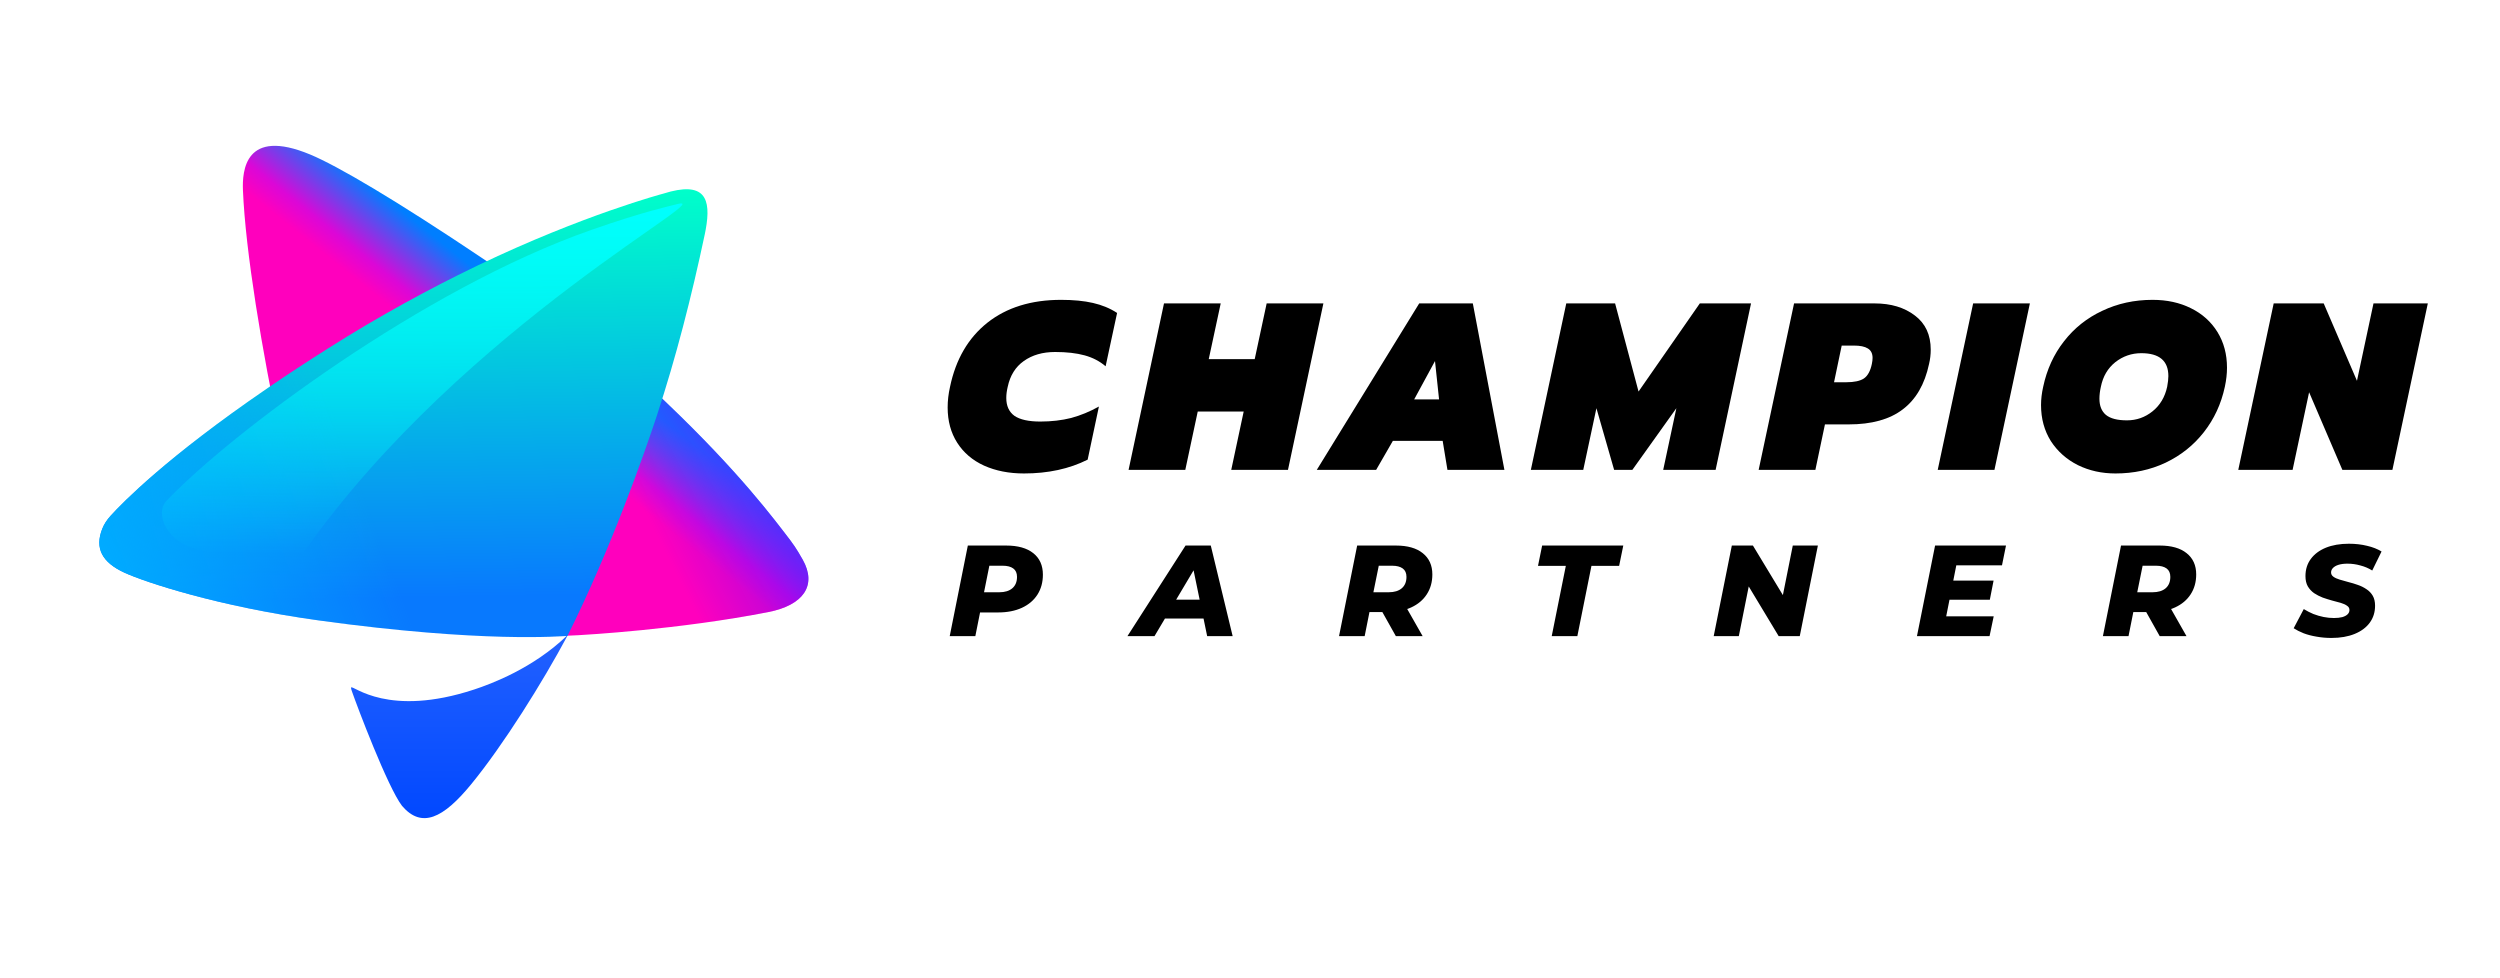 <?xml version="1.0" encoding="UTF-8"?> <svg xmlns="http://www.w3.org/2000/svg" width="179" height="70" viewBox="0 0 179 70" fill="none"><path d="M34.595 18.529C28.296 14.299 24.154 11.873 22.211 11.064C17.529 9.114 17.339 12.245 17.395 13.626C17.753 22.354 22.146 42.184 23.677 44.169C24.052 44.655 25.469 44.714 25.966 44.727C30.853 44.859 36.708 45.776 41.401 45.481C41.826 45.455 48.582 45.088 55.017 43.823C57.489 43.337 58.523 41.938 57.476 40.077C57.362 39.874 57.009 39.239 56.593 38.695C55.416 37.157 52.961 33.84 47.769 28.879C47.717 28.828 47.664 28.778 47.612 28.728C45.776 26.984 43.654 25.136 41.217 23.262C38.832 21.426 36.614 19.86 34.595 18.529Z" fill="url(#paint0_linear_669_2860)"></path><path d="M34.595 18.529C28.296 14.299 24.154 11.873 22.211 11.064C17.529 9.114 17.339 12.245 17.395 13.625C17.753 22.354 22.146 42.184 23.677 44.169C24.052 44.655 25.469 44.714 25.966 44.727C30.853 44.859 36.708 45.776 41.401 45.481C41.826 45.455 48.582 45.088 55.017 43.823C57.489 43.337 58.523 41.938 57.476 40.077C57.362 39.874 57.009 39.239 56.593 38.695C55.416 37.157 52.961 33.84 47.769 28.879C47.717 28.828 47.664 28.778 47.612 28.728C45.776 26.984 43.654 25.136 41.217 23.262C38.832 21.426 36.614 19.86 34.595 18.529Z" fill="url(#paint1_linear_669_2860)"></path><path d="M33.953 49.368C27.796 51.395 25.313 49.068 25.145 49.219C25.102 49.258 25.21 49.533 25.224 49.573C25.552 50.519 27.755 56.362 28.787 57.703C30.187 59.336 31.725 58.605 33.728 56.163C36.038 53.346 38.844 48.859 40.634 45.512C40.641 45.498 40.623 45.485 40.612 45.496C38.18 47.847 35.176 48.965 33.953 49.368Z" fill="url(#paint2_linear_669_2860)"></path><path d="M47.482 13.867C47.479 13.868 41.789 15.373 34.259 18.981C34.17 19.023 34.082 19.067 33.993 19.11C30.828 20.637 27.261 22.559 23.49 24.945C21.96 25.913 20.562 26.833 19.29 27.701C19.217 27.751 19.144 27.8 19.073 27.851C11.966 32.723 8.803 35.954 7.916 36.934C7.666 37.209 7.456 37.52 7.321 37.864C6.771 39.256 7.306 40.269 8.922 41.009C10.36 41.667 15.542 43.412 22.823 44.421C34.626 46.058 40.241 45.541 40.614 45.535C40.626 45.535 40.628 45.534 40.63 45.534C43.792 39.199 46.169 32.366 47.013 29.813C47.025 29.776 47.037 29.739 47.049 29.702C48.407 25.569 49.516 21.239 50.46 16.786C50.483 16.675 50.506 16.567 50.524 16.461C50.525 16.457 50.526 16.453 50.526 16.45C50.939 14.207 50.485 12.914 47.482 13.867Z" fill="url(#paint3_linear_669_2860)"></path><path d="M47.482 13.867C47.479 13.868 41.789 15.373 34.259 18.981C34.17 19.023 34.082 19.067 33.993 19.11C30.828 20.637 27.261 22.559 23.49 24.945C21.96 25.913 20.562 26.833 19.29 27.701C19.217 27.751 19.144 27.8 19.073 27.851C11.966 32.723 8.803 35.954 7.916 36.934C7.666 37.209 7.456 37.52 7.321 37.864C6.771 39.256 7.306 40.269 8.922 41.009C10.36 41.667 15.542 43.412 22.823 44.421C34.626 46.058 40.241 45.541 40.614 45.535C40.626 45.535 40.628 45.534 40.63 45.534C43.792 39.199 46.169 32.366 47.013 29.813C47.025 29.776 47.037 29.739 47.049 29.702C48.407 25.569 49.516 21.239 50.46 16.786C50.483 16.675 50.506 16.567 50.524 16.461C50.525 16.457 50.526 16.453 50.526 16.45C50.939 14.207 50.485 12.914 47.482 13.867Z" fill="url(#paint4_linear_669_2860)"></path><path d="M11.918 35.863C16.45 31.086 30.281 20.681 42.342 16.46C46.201 15.11 48.007 14.745 48.302 14.661C52.393 13.492 33.349 23.082 21.77 39.51C21.77 39.51 16.432 39.938 14.877 39.519C14.673 39.464 14.469 39.407 14.262 39.365C11.961 38.894 11.042 36.786 11.918 35.863Z" fill="url(#paint5_linear_669_2860)"></path><path d="M73.318 33.9C72.244 33.9 71.29 33.712 70.456 33.337C69.634 32.962 68.994 32.416 68.537 31.7C68.08 30.984 67.852 30.143 67.852 29.177C67.852 28.688 67.909 28.193 68.023 27.693C68.434 25.726 69.325 24.197 70.696 23.106C72.079 22.014 73.838 21.469 75.974 21.469C76.854 21.469 77.614 21.543 78.254 21.69C78.905 21.838 79.482 22.077 79.984 22.407L79.162 26.226C78.739 25.863 78.236 25.601 77.654 25.442C77.071 25.283 76.368 25.203 75.546 25.203C74.655 25.203 73.906 25.419 73.301 25.851C72.707 26.272 72.324 26.886 72.153 27.693C72.084 27.977 72.05 28.244 72.05 28.494C72.05 29.063 72.244 29.489 72.633 29.773C73.033 30.046 73.65 30.183 74.484 30.183C75.283 30.183 76.02 30.097 76.694 29.927C77.368 29.745 78.031 29.472 78.682 29.108L77.876 32.911C76.563 33.57 75.043 33.9 73.318 33.9Z" fill="black"></path><path d="M83.342 21.724H87.403L86.546 25.715H89.837L90.693 21.724H94.755L92.219 33.644H88.157L89.048 29.466H85.758L84.867 33.644H80.806L83.342 21.724Z" fill="black"></path><path d="M101.615 21.724H105.454L107.716 33.644H103.637L103.295 31.564H99.73L98.531 33.644H94.281L101.615 21.724ZM103.037 28.597L102.746 25.851L101.255 28.597H103.037Z" fill="black"></path><path d="M112.145 21.724H115.641L117.32 28.034L121.707 21.724H125.374L122.838 33.644H119.085L120.028 29.228L116.875 33.644H115.572L114.304 29.228L113.361 33.644H109.609L112.145 21.724Z" fill="black"></path><path d="M128.455 21.724H134.213C135.39 21.724 136.355 22.014 137.109 22.594C137.863 23.163 138.24 23.976 138.24 25.033C138.24 25.385 138.2 25.726 138.121 26.056C137.812 27.511 137.184 28.597 136.235 29.313C135.299 30.029 134.008 30.387 132.363 30.387H130.666L129.981 33.644H125.919L128.455 21.724ZM132.191 27.369C132.762 27.369 133.185 27.278 133.459 27.096C133.734 26.903 133.922 26.556 134.025 26.056C134.059 25.897 134.076 25.755 134.076 25.63C134.076 25.311 133.962 25.084 133.734 24.948C133.516 24.811 133.185 24.743 132.74 24.743H131.866L131.317 27.369H132.191Z" fill="black"></path><path d="M141.277 21.724H145.339L142.802 33.644H138.741L141.277 21.724Z" fill="black"></path><path d="M151.467 33.9C150.485 33.9 149.588 33.701 148.777 33.303C147.966 32.894 147.32 32.32 146.84 31.581C146.372 30.831 146.138 29.972 146.138 29.006C146.138 28.585 146.189 28.148 146.292 27.693C146.555 26.454 147.052 25.368 147.783 24.436C148.514 23.492 149.428 22.765 150.525 22.253C151.622 21.73 152.821 21.469 154.123 21.469C155.152 21.469 156.066 21.668 156.865 22.066C157.677 22.463 158.311 23.032 158.768 23.771C159.225 24.51 159.453 25.362 159.453 26.329C159.453 26.761 159.402 27.215 159.299 27.693C159.036 28.921 158.533 30.006 157.791 30.95C157.06 31.882 156.146 32.61 155.049 33.133C153.964 33.644 152.77 33.9 151.467 33.9ZM152.29 30.097C152.975 30.097 153.587 29.881 154.123 29.449C154.66 29.017 155.009 28.432 155.169 27.693C155.226 27.386 155.255 27.13 155.255 26.926C155.255 25.834 154.609 25.288 153.318 25.288C152.621 25.288 151.999 25.505 151.45 25.936C150.913 26.369 150.571 26.954 150.422 27.693C150.353 28 150.319 28.284 150.319 28.546C150.319 29.057 150.473 29.444 150.782 29.705C151.102 29.967 151.604 30.097 152.29 30.097Z" fill="black"></path><path d="M162.796 21.724H166.377L168.759 27.267L169.942 21.724H173.832L171.296 33.644H167.714L165.332 28.085L164.15 33.644H160.26L162.796 21.724Z" fill="black"></path><path d="M68 45.547L69.297 39.061H72.04C72.88 39.061 73.528 39.243 73.985 39.608C74.442 39.972 74.671 40.485 74.671 41.146C74.671 41.689 74.541 42.165 74.282 42.573C74.022 42.98 73.652 43.295 73.17 43.518C72.688 43.74 72.12 43.851 71.465 43.851H69.362L70.335 43.036L69.834 45.547H68ZM70.288 43.249L69.649 42.406H71.549C71.95 42.406 72.262 42.31 72.484 42.119C72.707 41.927 72.818 41.655 72.818 41.303C72.818 41.032 72.728 40.831 72.549 40.701C72.37 40.571 72.12 40.506 71.799 40.506H70.038L71.011 39.636L70.288 43.249ZM80.725 45.547L84.885 39.061H86.692L88.258 45.547H86.433L85.274 39.932H85.997L82.662 45.547H80.725ZM82.541 44.287L83.282 42.934H86.451L86.655 44.287H82.541ZM95.875 45.547L97.173 39.061H99.943C100.777 39.061 101.419 39.243 101.87 39.608C102.327 39.972 102.556 40.479 102.556 41.127C102.556 41.671 102.423 42.146 102.157 42.554C101.898 42.956 101.527 43.267 101.046 43.49C100.564 43.712 99.996 43.824 99.341 43.824H97.237L98.21 43.036L97.71 45.547H95.875ZM99.943 45.547L98.618 43.184H100.517L101.861 45.547H99.943ZM98.164 43.249L97.525 42.406H99.424C99.832 42.406 100.147 42.31 100.369 42.119C100.592 41.927 100.703 41.655 100.703 41.303C100.703 41.032 100.613 40.831 100.434 40.701C100.255 40.571 100.005 40.506 99.683 40.506H97.914L98.896 39.636L98.164 43.249ZM111.103 45.547L112.113 40.516H110.121L110.417 39.061H116.227L115.93 40.516H113.948L112.938 45.547H111.103ZM122.701 45.547L123.999 39.061H125.509L128.131 43.397L127.501 43.379L128.363 39.061H130.16L128.863 45.547H127.353L124.74 41.211L125.361 41.229L124.499 45.547H122.701ZM139.728 41.572H142.74L142.471 42.943H139.46L139.728 41.572ZM139.348 44.129H142.749L142.452 45.547H137.254L138.552 39.061H143.629L143.342 40.479H140.071L139.348 44.129ZM150.568 45.547L151.865 39.061H154.635C155.469 39.061 156.112 39.243 156.563 39.608C157.02 39.972 157.248 40.479 157.248 41.127C157.248 41.671 157.116 42.146 156.85 42.554C156.59 42.956 156.22 43.267 155.738 43.49C155.256 43.712 154.688 43.824 154.033 43.824H151.93L152.903 43.036L152.402 45.547H150.568ZM154.635 45.547L153.31 43.184H155.21L156.553 45.547H154.635ZM152.856 43.249L152.217 42.406H154.117C154.524 42.406 154.839 42.31 155.062 42.119C155.284 41.927 155.395 41.655 155.395 41.303C155.395 41.032 155.306 40.831 155.127 40.701C154.947 40.571 154.697 40.506 154.376 40.506H152.606L153.588 39.636L152.856 43.249ZM166.933 45.677C166.562 45.677 166.207 45.646 165.867 45.584C165.528 45.528 165.219 45.448 164.941 45.343C164.663 45.232 164.425 45.111 164.227 44.982L164.95 43.61C165.173 43.746 165.401 43.864 165.636 43.962C165.877 44.055 166.121 44.126 166.368 44.176C166.615 44.225 166.862 44.25 167.109 44.25C167.344 44.25 167.545 44.228 167.711 44.185C167.878 44.135 168.005 44.068 168.091 43.981C168.178 43.895 168.221 43.793 168.221 43.675C168.221 43.545 168.162 43.444 168.045 43.37C167.934 43.289 167.785 43.221 167.6 43.166C167.415 43.11 167.208 43.054 166.979 42.999C166.757 42.937 166.531 42.866 166.303 42.786C166.081 42.699 165.877 42.594 165.691 42.471C165.506 42.341 165.355 42.177 165.237 41.98C165.126 41.782 165.071 41.538 165.071 41.248C165.071 40.778 165.197 40.37 165.451 40.025C165.704 39.679 166.062 39.41 166.525 39.218C166.995 39.027 167.548 38.931 168.184 38.931C168.647 38.931 169.08 38.981 169.481 39.08C169.883 39.172 170.228 39.308 170.519 39.487L169.852 40.849C169.598 40.689 169.317 40.568 169.008 40.488C168.706 40.401 168.394 40.358 168.073 40.358C167.826 40.358 167.612 40.386 167.433 40.442C167.26 40.497 167.128 40.574 167.035 40.673C166.948 40.766 166.905 40.871 166.905 40.988C166.905 41.112 166.961 41.214 167.072 41.294C167.183 41.374 167.331 41.442 167.517 41.498C167.708 41.553 167.915 41.612 168.138 41.674C168.366 41.73 168.592 41.797 168.814 41.878C169.036 41.952 169.243 42.054 169.435 42.184C169.626 42.307 169.778 42.465 169.889 42.656C170 42.847 170.055 43.085 170.055 43.37C170.055 43.833 169.929 44.237 169.676 44.583C169.422 44.929 169.061 45.198 168.592 45.389C168.122 45.581 167.569 45.677 166.933 45.677Z" fill="black"></path><defs><linearGradient id="paint0_linear_669_2860" x1="47.75" y1="37.814" x2="53.051" y2="31.187" gradientUnits="userSpaceOnUse"><stop stop-color="#FF00BD"></stop><stop offset="0.198" stop-color="#DB07D7"></stop><stop offset="0.698" stop-color="#007EFF"></stop></linearGradient><linearGradient id="paint1_linear_669_2860" x1="50.4" y1="45.103" x2="62.329" y2="39.139" gradientUnits="userSpaceOnUse"><stop stop-color="#7109FF" stop-opacity="0"></stop><stop offset="1" stop-color="#7109FF"></stop></linearGradient><linearGradient id="paint2_linear_669_2860" x1="32.886" y1="58.578" x2="32.886" y2="45.492" gradientUnits="userSpaceOnUse"><stop stop-color="#0148FF"></stop><stop offset="1" stop-color="#2261FF"></stop></linearGradient><linearGradient id="paint3_linear_669_2860" x1="51.064" y1="42.468" x2="50.622" y2="13.531" gradientUnits="userSpaceOnUse"><stop stop-color="#0879FE"></stop><stop offset="1" stop-color="#00FFCA"></stop></linearGradient><linearGradient id="paint4_linear_669_2860" x1="7.326" y1="39.818" x2="25.218" y2="33.191" gradientUnits="userSpaceOnUse"><stop stop-color="#00ABFF"></stop><stop offset="1" stop-color="#00ABFF" stop-opacity="0"></stop></linearGradient><linearGradient id="paint5_linear_669_2860" x1="30.23" y1="39.703" x2="30.23" y2="14.565" gradientUnits="userSpaceOnUse"><stop stop-color="#00FFFE" stop-opacity="0"></stop><stop offset="1" stop-color="#00FFFE"></stop></linearGradient></defs></svg> 